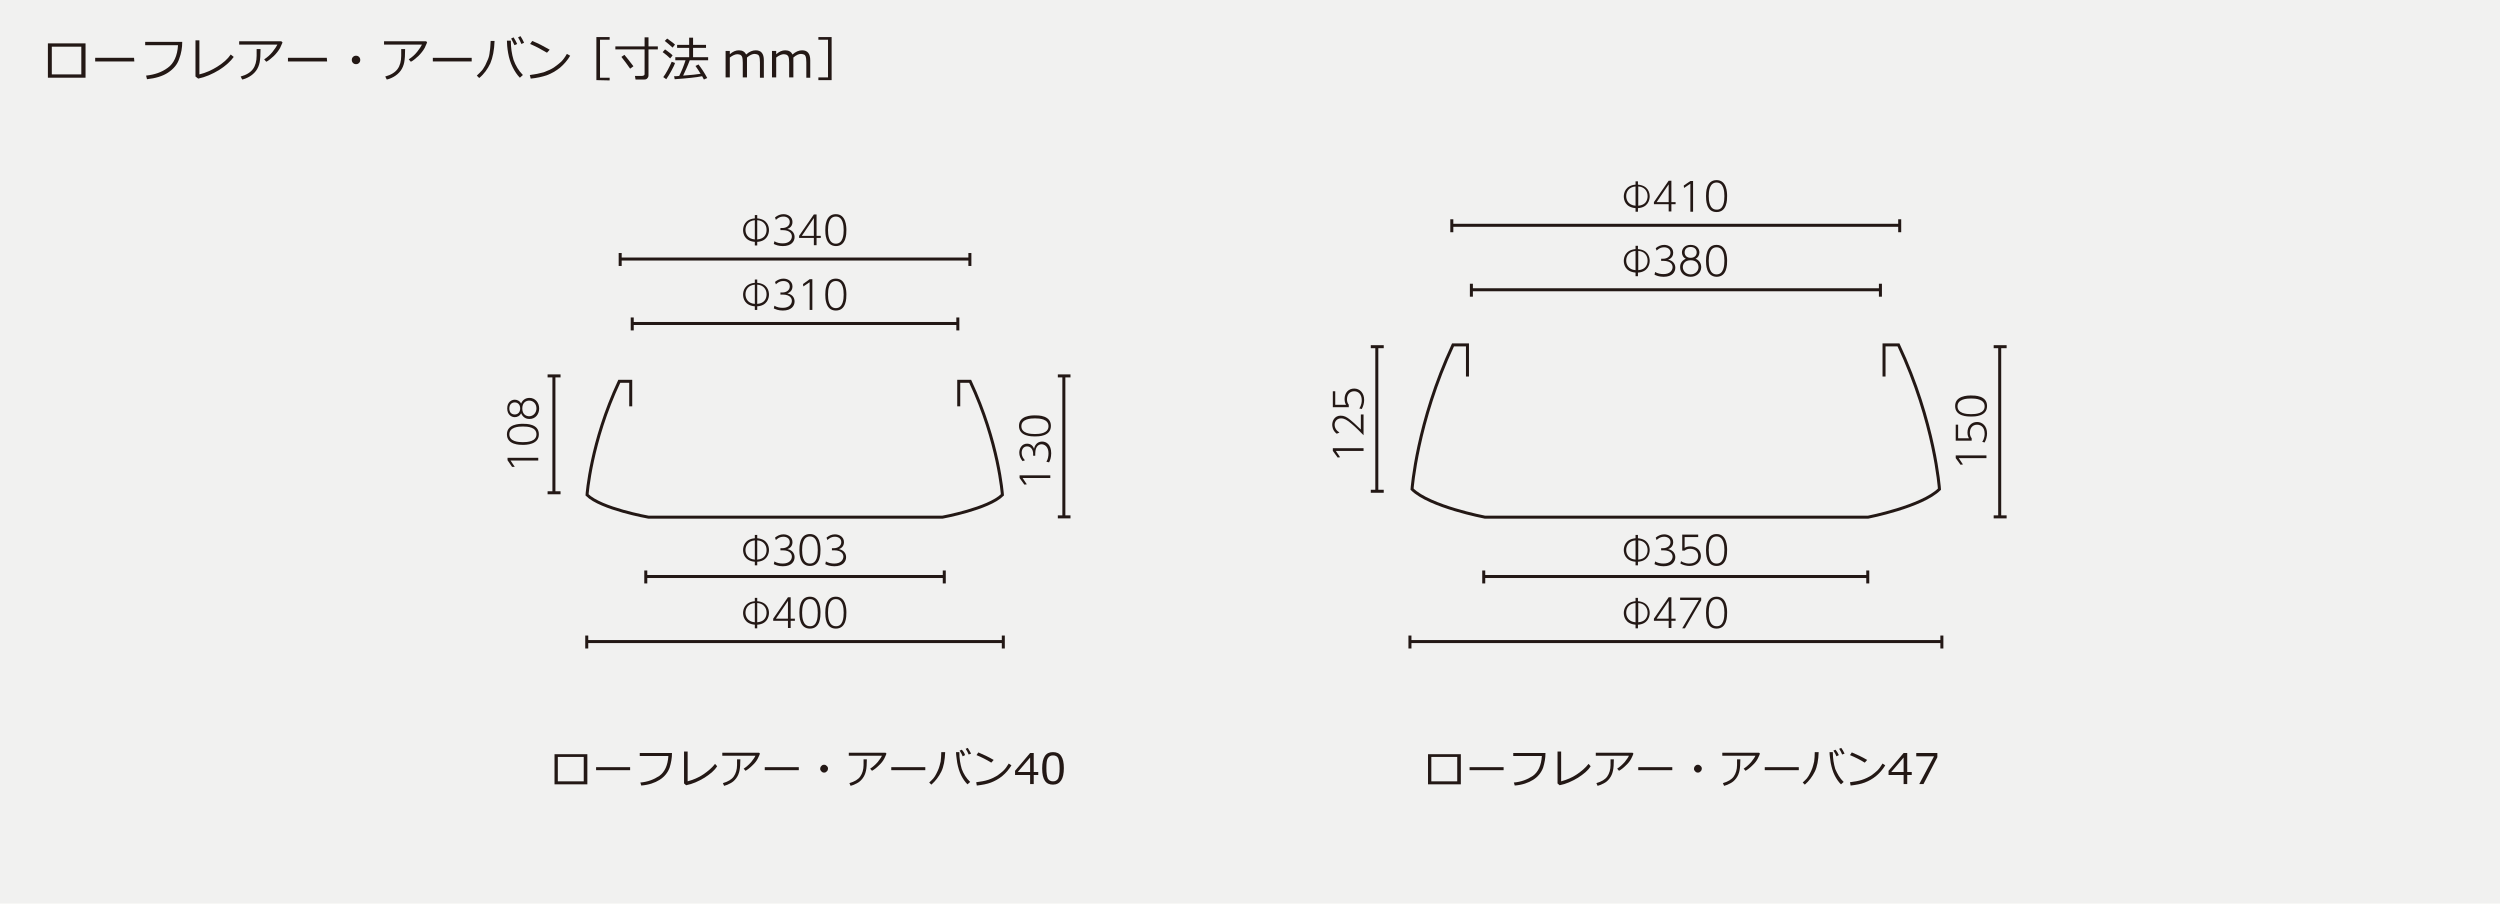 <?xml version="1.0" encoding="utf-8"?>
<!-- Generator: Adobe Illustrator 24.3.0, SVG Export Plug-In . SVG Version: 6.00 Build 0)  -->
<svg version="1.1" id="レイヤー_2_1_" xmlns="http://www.w3.org/2000/svg" xmlns:xlink="http://www.w3.org/1999/xlink" x="0px"
	 y="0px" viewBox="0 0 830 300" style="enable-background:new 0 0 830 300;" xml:space="preserve">
<style type="text/css">
	.st0{fill:#F1F1F0;}
	.st1{fill:#231815;}
	.st2{fill:none;stroke:#231815;stroke-miterlimit:10;}
</style>
<rect class="st0" width="830" height="300"/>
<g>
	<g>
		<path class="st1" d="M28.4,25.8H15.9V14.4h12.5V25.8z M27,24.7v-9.2h-9.8v9.2H27z"/>
		<path class="st1" d="M44.6,20.4h-13v-1.2h12.9L44.6,20.4L44.6,20.4z"/>
		<path class="st1" d="M60.5,13.9c0,1.9-0.3,3.8-1,5.6c-0.6,1.9-1.9,3.4-3.7,4.6s-4.2,1.9-7,2.2l-0.3-1.2c2.8-0.3,5.2-1.1,7.2-2.6
			c2-1.4,3.2-4,3.4-7.5H48.2v-1.1H60.5z"/>
		<path class="st1" d="M77.6,18.9c-1,1.4-2.6,2.9-4.8,4.3c-2.3,1.4-4.6,2.4-7,2.9l-0.9-0.7v-12h1.3v11.3c2.1-0.5,4.1-1.4,6-2.6
			s3.4-2.5,4.4-4L77.6,18.9z"/>
		<path class="st1" d="M93.8,14.1c-0.1,0.3-0.4,0.9-0.8,1.8c-0.5,0.9-1.2,1.8-2.1,2.7c-1,0.9-1.8,1.6-2.5,1.9l-0.7-0.8
			c1.1-0.7,2-1.5,2.8-2.5s1.3-1.8,1.6-2.4H79.4v-1.1h14L93.8,14.1z M86.5,16.3c0,1.9-0.1,3.3-0.3,4.4c-0.2,1-0.6,2-1.2,2.8
			s-1.4,1.5-2.3,2s-1.7,0.8-2.3,0.9l-0.5-1c1.9-0.5,3.3-1.4,4.1-2.5c0.8-1.1,1.2-2.6,1.2-4.4v-2.2C85.2,16.3,86.5,16.3,86.5,16.3z"
			/>
		<path class="st1" d="M108.6,20.4h-13v-1.2h12.9L108.6,20.4L108.6,20.4z"/>
		<path class="st1" d="M116.8,19.9c0-0.4,0.1-0.7,0.4-1s0.6-0.4,1-0.4s0.7,0.1,1,0.4s0.4,0.6,0.4,1s-0.1,0.7-0.4,1s-0.6,0.4-1,0.4
			s-0.7-0.1-1-0.4S116.8,20.3,116.8,19.9z"/>
		<path class="st1" d="M141.8,14.1c-0.1,0.3-0.4,0.9-0.8,1.8c-0.5,0.9-1.2,1.8-2.1,2.7c-1,0.9-1.8,1.6-2.5,1.9l-0.7-0.8
			c1.1-0.7,2-1.5,2.8-2.5s1.3-1.8,1.6-2.4h-12.6v-1.1h14L141.8,14.1z M134.5,16.3c0,1.9-0.1,3.3-0.3,4.4c-0.2,1-0.6,2-1.2,2.8
			c-0.6,0.8-1.4,1.5-2.3,2c-0.9,0.5-1.7,0.8-2.3,0.9l-0.5-1c1.9-0.5,3.3-1.4,4.1-2.5s1.2-2.6,1.2-4.4v-2.2
			C133.2,16.3,134.5,16.3,134.5,16.3z"/>
		<path class="st1" d="M156.6,20.4h-12.9v-1.2h12.9V20.4z"/>
		<path class="st1" d="M164.2,13.5c-0.1,3.1-0.6,5.6-1.4,7.5c-0.9,1.9-2.1,3.6-3.7,4.9l-0.8-0.8c0.6-0.5,1.1-1.1,1.6-1.6
			s0.8-1.2,1.2-1.8c0.3-0.6,0.6-1.3,0.9-2s0.5-1.5,0.6-2.6c0.2-1,0.2-2.2,0.3-3.5h1.3V13.5z M173.6,24.9l-1,0.9
			c-0.9-0.9-1.7-2.1-2.4-3.5s-1.2-3-1.5-4.7s-0.4-3.1-0.4-4.1h1.3v0.1c0,2.2,0.3,4.3,0.9,6.3C171.2,21.8,172.2,23.5,173.6,24.9z
			 M171.7,14.6l-0.9,0.4c-0.4-0.9-0.8-1.6-1.1-2.2l0.8-0.4C171,13.2,171.4,13.9,171.7,14.6z M174,14.2l-0.9,0.4
			c-0.3-0.8-0.7-1.5-1.1-2.2l0.8-0.4C173.2,12.6,173.6,13.3,174,14.2z"/>
		<path class="st1" d="M189.3,18.5c-0.9,1.5-2,2.8-3.4,4c-1.4,1.1-2.8,1.9-4.4,2.5c-1.5,0.5-3.3,0.9-5.3,1.1l-0.3-1.2
			c1.7-0.2,3.2-0.5,4.6-0.9c1.3-0.5,2.5-1,3.4-1.6s1.7-1.3,2.4-1.9c0.6-0.6,1.3-1.5,1.9-2.6L189.3,18.5z M182.5,16.5l-0.9,1
			c-1.9-1.1-3.7-2.1-5.6-2.9l0.7-1C178.7,14.4,180.6,15.4,182.5,16.5z"/>
		<path class="st1" d="M198,26.6V12.3h4.4v0.9h-3.2v12.6h3.2v0.9L198,26.6L198,26.6z"/>
		<path class="st1" d="M213.9,26.4H211l-0.2-1.2h2.4c0.2,0,0.5-0.1,0.6-0.2c0.2-0.1,0.2-0.3,0.2-0.5v-8.1h-9.7v-1h9.7v-3h1.3v3h3.1
			v1h-3.1V25c0,0.4-0.1,0.7-0.4,1C214.7,26.3,214.3,26.4,213.9,26.4z M209.2,22.8c-1-1.4-1.9-2.7-2.9-3.9l1-0.7
			c0.5,0.6,1.5,1.8,3,3.8L209.2,22.8z"/>
		<path class="st1" d="M222.5,19.4c-0.7-0.7-1.5-1.4-2.5-2.1l0.8-0.9c1.2,0.9,2.1,1.5,2.5,2L222.5,19.4z M221.2,26.3l-1-0.7
			c0.4-0.5,0.9-1.3,1.5-2.4s1-2,1.3-2.7l1.1,0.4c-0.2,0.7-0.6,1.5-1.2,2.6C222.3,24.6,221.7,25.6,221.2,26.3z M223.3,15.8
			c-1-0.9-1.8-1.6-2.6-2.2l0.8-0.8c1.2,0.9,2.1,1.5,2.6,2L223.3,15.8z M224,26.3l-0.2-1c0.5,0,1.1,0,1.7-0.1
			c0.8-1.6,1.5-3.3,2.1-5.2h-3.4v-1h4.6v-3.1h-4v-1h4v-2.4h1.3v2.4h4.3v1h-4.3V19h5v1H229c-0.7,1.9-1.5,3.6-2.2,5.1
			c2.7-0.2,4.6-0.4,5.8-0.6c-0.6-1-1.2-1.9-1.7-2.6l1-0.5c1,1.3,2,2.8,2.9,4.5l-1.1,0.5c-0.2-0.3-0.4-0.7-0.6-1.1
			C231.2,25.7,228.2,26,224,26.3z"/>
		<path class="st1" d="M252.3,25.6v-4.9c0-1-0.1-1.6-0.2-1.9s-0.3-0.6-0.6-0.7s-0.6-0.2-1-0.2c-0.7,0-1.6,0.4-2.5,1.2
			c0,0.3,0,0.6,0,1v5.6h-1.4v-4.9c0-1-0.1-1.6-0.2-1.9c-0.1-0.3-0.3-0.5-0.6-0.7c-0.3-0.1-0.6-0.2-1-0.2c-0.7,0-1.6,0.4-2.5,1.1v6.6
			h-1.4v-8.8h1.4V18c1-0.9,2-1.3,3-1.3c1.2,0,2,0.5,2.4,1.4c1.1-1,2.2-1.4,3.2-1.4c1.8,0,2.7,1.1,2.7,3.3v5.8h-1.3V25.6z"/>
		<path class="st1" d="M267.7,25.6v-4.9c0-1-0.1-1.6-0.2-1.9s-0.3-0.6-0.6-0.7s-0.6-0.2-1-0.2c-0.7,0-1.6,0.4-2.5,1.2
			c0,0.3,0,0.6,0,1v5.6H262v-4.9c0-1-0.1-1.6-0.2-1.9s-0.3-0.5-0.6-0.7c-0.3-0.1-0.6-0.2-1-0.2c-0.7,0-1.6,0.4-2.5,1.1v6.6h-1.4
			v-8.8h1.4V18c1-0.9,2-1.3,3-1.3c1.2,0,2,0.5,2.4,1.4c1.1-1,2.2-1.4,3.2-1.4c1.8,0,2.7,1.1,2.7,3.3v5.8h-1.3V25.6z"/>
		<path class="st1" d="M276,26.6h-4.3v-0.9h3.2V13.2h-3.2v-0.9h4.4v14.3H276z"/>
	</g>
</g>
<g>
	<g>
		<path class="st1" d="M195,260.4h-10.9v-10H195V260.4z M193.8,259.4v-8.1h-8.6v8.1H193.8z"/>
		<path class="st1" d="M209.2,255.7h-11.3v-1h11.3V255.7z"/>
		<path class="st1" d="M223.1,250c0,1.7-0.3,3.3-0.8,4.9c-0.6,1.6-1.7,3-3.3,4s-3.6,1.7-6.1,1.9l-0.3-1c2.4-0.2,4.5-1,6.3-2.2
			c1.8-1.3,2.8-3.5,3-6.6h-9.5v-1L223.1,250L223.1,250z"/>
		<path class="st1" d="M238.1,254.4c-0.8,1.3-2.2,2.5-4.2,3.8c-2,1.2-4,2.1-6.1,2.5l-0.7-0.6v-10.6h1.2v9.9c1.8-0.5,3.6-1.2,5.2-2.3
			c1.6-1.1,2.9-2.2,3.9-3.5L238.1,254.4z"/>
		<path class="st1" d="M252.3,250.2c-0.1,0.3-0.3,0.8-0.7,1.6s-1,1.6-1.9,2.4c-0.8,0.8-1.6,1.4-2.2,1.7l-0.6-0.7
			c0.9-0.6,1.7-1.3,2.5-2.2c0.7-0.9,1.2-1.6,1.4-2.1h-11v-1H252L252.3,250.2z M245.8,252.1c0,1.6-0.1,2.9-0.3,3.8s-0.5,1.7-1.1,2.5
			s-1.2,1.3-2,1.7s-1.5,0.7-2,0.8L240,260c1.7-0.5,2.9-1.2,3.6-2.2c0.7-1,1.1-2.3,1.1-3.8v-1.9L245.8,252.1L245.8,252.1z"/>
		<path class="st1" d="M265.2,255.7h-11.3v-1h11.3V255.7z"/>
		<path class="st1" d="M272.3,255.2c0-0.3,0.1-0.6,0.4-0.9s0.5-0.4,0.9-0.4s0.6,0.1,0.9,0.4s0.4,0.5,0.4,0.9c0,0.3-0.1,0.6-0.4,0.9
			c-0.3,0.3-0.5,0.4-0.9,0.4s-0.6-0.1-0.9-0.4S272.3,255.6,272.3,255.2z"/>
		<path class="st1" d="M294.3,250.2c-0.1,0.3-0.3,0.8-0.7,1.6c-0.4,0.8-1,1.6-1.9,2.4c-0.8,0.8-1.6,1.4-2.2,1.7l-0.6-0.7
			c0.9-0.6,1.7-1.3,2.5-2.2c0.7-0.9,1.2-1.6,1.4-2.1h-11v-1H294L294.3,250.2z M287.8,252.1c0,1.6-0.1,2.9-0.3,3.8
			c-0.2,0.9-0.5,1.7-1.1,2.5s-1.2,1.3-2,1.7s-1.5,0.7-2,0.8L282,260c1.7-0.5,2.9-1.2,3.6-2.2s1.1-2.3,1.1-3.8v-1.9L287.8,252.1
			L287.8,252.1z"/>
		<path class="st1" d="M307.2,255.7h-11.3v-1h11.3V255.7z"/>
		<path class="st1" d="M313.8,249.7c-0.1,2.7-0.5,4.9-1.3,6.5c-0.8,1.6-1.9,3.1-3.3,4.3l-0.7-0.7c0.5-0.5,1-0.9,1.4-1.4s0.7-1,1-1.6
			s0.6-1.2,0.8-1.8c0.2-0.6,0.4-1.3,0.6-2.2c0.1-0.9,0.2-1.9,0.2-3.1L313.8,249.7L313.8,249.7z M322.1,259.6l-0.9,0.8
			c-0.8-0.8-1.5-1.8-2.1-3s-1-2.6-1.3-4.1c-0.2-1.5-0.4-2.7-0.4-3.6h1.1v0.1c0,2,0.3,3.8,0.8,5.5
			C319.9,256.9,320.8,258.4,322.1,259.6z M320.4,250.7l-0.8,0.4c-0.3-0.8-0.7-1.4-1-1.9l0.7-0.3C319.8,249.4,320.2,250,320.4,250.7z
			 M322.4,250.2l-0.8,0.3c-0.3-0.7-0.6-1.3-1-1.9l0.7-0.3C321.7,248.9,322,249.5,322.4,250.2z"/>
		<path class="st1" d="M335.8,254.1c-0.8,1.3-1.8,2.5-3,3.5s-2.5,1.7-3.8,2.2s-2.9,0.8-4.7,1l-0.2-1.1c1.5-0.2,2.8-0.4,4-0.8
			s2.2-0.9,3-1.4c0.8-0.6,1.5-1.1,2.1-1.7c0.6-0.6,1.1-1.3,1.7-2.3L335.8,254.1z M329.9,252.3l-0.8,0.9c-1.6-1-3.2-1.8-4.9-2.5
			l0.6-0.9C326.5,250.5,328.2,251.3,329.9,252.3z"/>
		<path class="st1" d="M344.7,257.3h-1.5v3H342v-3h-5v-1.4l5-5.9h1.2v6.3h1.5V257.3z M342,256.3v-4.8l-4.1,4.8H342z"/>
		<path class="st1" d="M349.6,260.5c-1.2,0-2.1-0.4-2.7-1.3s-0.9-2.2-0.9-4.1c0-1.8,0.3-3.2,0.9-4.1c0.6-0.9,1.5-1.3,2.7-1.3
			s2.1,0.4,2.7,1.3c0.6,0.9,0.9,2.2,0.9,4c0,1.8-0.3,3.2-0.9,4.1S350.8,260.5,349.6,260.5z M349.6,250.8c-0.8,0-1.3,0.3-1.7,0.9
			s-0.5,1.7-0.5,3.4c0,1.6,0.2,2.8,0.5,3.4c0.4,0.6,0.9,0.9,1.7,0.9s1.3-0.3,1.7-0.9c0.3-0.6,0.5-1.8,0.5-3.4s-0.2-2.7-0.5-3.4
			C351,251.1,350.4,250.8,349.6,250.8z"/>
	</g>
</g>
<g>
	<g>
		<path class="st1" d="M485,260.4h-10.9v-10H485V260.4z M483.8,259.4v-8.1h-8.6v8.1H483.8z"/>
		<path class="st1" d="M499.2,255.7h-11.3v-1h11.3V255.7z"/>
		<path class="st1" d="M513.1,250c0,1.7-0.3,3.3-0.8,4.9c-0.6,1.6-1.7,3-3.3,4s-3.6,1.7-6.1,1.9l-0.3-1c2.4-0.2,4.5-1,6.3-2.2
			c1.8-1.3,2.8-3.5,3-6.6h-9.5v-1L513.1,250L513.1,250z"/>
		<path class="st1" d="M528.1,254.4c-0.8,1.3-2.2,2.5-4.2,3.8c-2,1.2-4,2.1-6.1,2.5l-0.7-0.6v-10.6h1.2v9.9c1.8-0.5,3.6-1.2,5.2-2.3
			c1.6-1.1,2.9-2.2,3.9-3.5L528.1,254.4z"/>
		<path class="st1" d="M542.3,250.2c-0.1,0.3-0.3,0.8-0.7,1.6s-1,1.6-1.9,2.4c-0.8,0.8-1.6,1.4-2.2,1.7l-0.6-0.7
			c0.9-0.6,1.7-1.3,2.5-2.2c0.7-0.9,1.2-1.6,1.4-2.1h-11v-1H542L542.3,250.2z M535.8,252.1c0,1.6-0.1,2.9-0.3,3.8s-0.5,1.7-1.1,2.5
			s-1.2,1.3-2,1.7s-1.5,0.7-2,0.8L530,260c1.7-0.5,2.9-1.2,3.6-2.2c0.7-1,1.1-2.3,1.1-3.8v-1.9L535.8,252.1L535.8,252.1z"/>
		<path class="st1" d="M555.2,255.7h-11.3v-1h11.3V255.7z"/>
		<path class="st1" d="M562.4,255.2c0-0.3,0.1-0.6,0.4-0.9s0.5-0.4,0.9-0.4s0.6,0.1,0.9,0.4s0.4,0.5,0.4,0.9c0,0.3-0.1,0.6-0.4,0.9
			c-0.3,0.3-0.5,0.4-0.9,0.4s-0.6-0.1-0.9-0.4S562.4,255.6,562.4,255.2z"/>
		<path class="st1" d="M584.3,250.2c-0.1,0.3-0.3,0.8-0.7,1.6s-1,1.6-1.9,2.4c-0.8,0.8-1.6,1.4-2.2,1.7l-0.6-0.7
			c0.9-0.6,1.7-1.3,2.5-2.2c0.7-0.9,1.2-1.6,1.4-2.1h-11v-1H584L584.3,250.2z M577.8,252.1c0,1.6-0.1,2.9-0.3,3.8s-0.5,1.7-1.1,2.5
			s-1.2,1.3-2,1.7s-1.5,0.7-2,0.8L572,260c1.7-0.5,2.9-1.2,3.6-2.2c0.7-1,1.1-2.3,1.1-3.8v-1.9L577.8,252.1L577.8,252.1z"/>
		<path class="st1" d="M597.2,255.7h-11.3v-1h11.3V255.7z"/>
		<path class="st1" d="M603.8,249.7c-0.1,2.7-0.5,4.9-1.3,6.5c-0.8,1.6-1.9,3.1-3.3,4.3l-0.7-0.7c0.5-0.5,1-0.9,1.4-1.4s0.7-1,1-1.6
			s0.6-1.2,0.8-1.8s0.4-1.3,0.6-2.2c0.1-0.9,0.2-1.9,0.2-3.1L603.8,249.7L603.8,249.7z M612.1,259.6l-0.9,0.8
			c-0.8-0.8-1.5-1.8-2.1-3s-1-2.6-1.3-4.1c-0.2-1.5-0.4-2.7-0.4-3.6h1.1v0.1c0,2,0.3,3.8,0.8,5.5C610,256.9,610.8,258.4,612.1,259.6
			z M610.5,250.7l-0.8,0.4c-0.3-0.8-0.7-1.4-1-1.9l0.7-0.3C609.8,249.4,610.2,250,610.5,250.7z M612.4,250.2l-0.8,0.3
			c-0.3-0.7-0.6-1.3-1-1.9l0.7-0.3C611.7,248.9,612.1,249.5,612.4,250.2z"/>
		<path class="st1" d="M625.9,254.1c-0.8,1.3-1.8,2.5-3,3.5s-2.5,1.7-3.8,2.2s-2.9,0.8-4.7,1l-0.2-1.1c1.5-0.2,2.8-0.4,4-0.8
			s2.2-0.9,3-1.4c0.8-0.6,1.5-1.1,2.1-1.7c0.6-0.6,1.1-1.3,1.7-2.3L625.9,254.1z M619.9,252.3l-0.8,0.9c-1.6-1-3.2-1.8-4.9-2.5
			l0.6-0.9C616.5,250.5,618.2,251.3,619.9,252.3z"/>
		<path class="st1" d="M634.7,257.3h-1.5v3H632v-3h-5v-1.4l5-5.9h1.2v6.3h1.5V257.3z M632,256.3v-4.8l-4.1,4.8H632z"/>
		<path class="st1" d="M643.2,251.4l-4.6,8.9h-1.4l4.9-9.2h-5.9V250h7V251.4z"/>
	</g>
</g>
<g>
	<line class="st2" x1="205.9" y1="84" x2="205.9" y2="88.3"/>
	<line class="st2" x1="322" y1="84" x2="322" y2="88.3"/>
	<line class="st2" x1="205.8" y1="86" x2="321.9" y2="86"/>
</g>
<g>
	<g>
		<path class="st1" d="M250.6,80.3c-3.4-0.3-3.9-2.7-3.9-3.9c0-1.1,0.5-3.6,3.9-3.9v-1.1h0.8v1.1c3.4,0.3,3.9,2.7,3.9,3.9
			c0,1.2-0.6,3.7-3.9,3.9v1.2h-0.8V80.3z M250.6,73.1c-2.2,0.2-3.1,1.7-3.1,3.2c0,1.2,0.6,3,3.1,3.2V73.1z M251.4,79.5
			c2.6-0.2,3.1-2,3.1-3.2c0-1.8-1.2-3.1-3.1-3.2V79.5z"/>
		<path class="st1" d="M257.1,80.1c0.8,0.5,1.8,0.7,2.8,0.7c2.2,0,3-1.3,3-2.3c0-0.6-0.3-2.1-3.1-2.1h-0.7v-0.7h0.7
			c1.2,0,2.4-0.7,2.4-2s-1.1-1.8-2.1-1.8c-1.4,0-2.2,0.8-2.5,1.1l-0.3-0.8c0.8-0.7,1.8-1.1,2.8-1.1c1.5,0,3,0.9,3,2.6
			c0,0.6-0.2,1.8-1.7,2.3c1.9,0.4,2.4,1.7,2.4,2.7c0,1.4-1,3-3.9,3c-1.4,0-2.4-0.4-3-0.7L257.1,80.1z"/>
		<path class="st1" d="M270.2,81.4V79h-4.9v-0.7l4.9-7.1h0.9v7.1h1.4V79h-1.4v2.4H270.2z M266.2,78.3h4v-5.9L266.2,78.3z"/>
		<path class="st1" d="M274,76.4c0-1.1,0-5.3,3.5-5.3c3.4,0,3.5,4.1,3.5,5.3c0,1.2,0,5.3-3.5,5.3C274,81.6,274,77.5,274,76.4z
			 M280.1,76.4c0-1.5-0.2-4.5-2.6-4.5s-2.6,3-2.6,4.5s0.2,4.5,2.6,4.5S280.1,77.9,280.1,76.4z"/>
	</g>
</g>
<g>
	<line class="st2" x1="209.9" y1="105.4" x2="209.9" y2="109.7"/>
	<line class="st2" x1="318" y1="105.4" x2="318" y2="109.7"/>
	<line class="st2" x1="209.7" y1="107.4" x2="318" y2="107.4"/>
</g>
<g>
	<line class="st2" x1="194.8" y1="211" x2="194.8" y2="215.3"/>
	<line class="st2" x1="333.1" y1="211" x2="333.1" y2="215.3"/>
	<line class="st2" x1="194.7" y1="213" x2="333" y2="213"/>
</g>
<g>
	<line class="st2" x1="214.4" y1="189.4" x2="214.4" y2="193.7"/>
	<line class="st2" x1="313.5" y1="189.4" x2="313.5" y2="193.7"/>
	<line class="st2" x1="214.2" y1="191.4" x2="313.5" y2="191.4"/>
</g>
<g>
	<line class="st2" x1="468.1" y1="211" x2="468.1" y2="215.3"/>
	<line class="st2" x1="644.7" y1="211" x2="644.7" y2="215.3"/>
	<line class="st2" x1="467.9" y1="213" x2="644.6" y2="213"/>
</g>
<g>
	<line class="st2" x1="492.6" y1="189.4" x2="492.6" y2="193.7"/>
	<line class="st2" x1="620.1" y1="189.4" x2="620.1" y2="193.7"/>
	<line class="st2" x1="492.5" y1="191.4" x2="620.1" y2="191.4"/>
</g>
<g>
	<g>
		<path class="st1" d="M250.6,101.7c-3.4-0.3-3.9-2.7-3.9-3.9c0-1.1,0.5-3.6,3.9-3.9v-1.1h0.8v1.1c3.4,0.3,3.9,2.7,3.9,3.9
			c0,1.2-0.6,3.7-3.9,3.9v1.2h-0.8V101.7z M250.6,94.5c-2.2,0.2-3.1,1.7-3.1,3.2c0,1.2,0.6,3,3.1,3.2V94.5z M251.4,100.9
			c2.6-0.2,3.1-2,3.1-3.2c0-1.8-1.2-3.1-3.1-3.2V100.9z"/>
		<path class="st1" d="M257.1,101.5c0.8,0.5,1.8,0.7,2.8,0.7c2.2,0,3-1.3,3-2.3c0-0.6-0.3-2.1-3.1-2.1h-0.7v-0.7h0.7
			c1.2,0,2.4-0.7,2.4-2s-1.1-1.8-2.1-1.8c-1.4,0-2.2,0.8-2.5,1.1l-0.3-0.8c0.8-0.7,1.8-1.1,2.8-1.1c1.5,0,3,0.9,3,2.6
			c0,0.6-0.2,1.8-1.7,2.3c1.9,0.4,2.4,1.7,2.4,2.7c0,1.4-1,3-3.9,3c-1.4,0-2.4-0.4-3-0.7L257.1,101.5z"/>
		<path class="st1" d="M268.8,92.7h0.9v10.2h-0.9v-9.2l-2.1,1.4l-0.1-0.8L268.8,92.7z"/>
		<path class="st1" d="M274,97.8c0-1.1,0-5.3,3.5-5.3c3.4,0,3.5,4.1,3.5,5.3c0,1.2,0,5.3-3.5,5.3C274,103.1,274,98.9,274,97.8z
			 M280.1,97.8c0-1.5-0.2-4.5-2.6-4.5s-2.6,3-2.6,4.5s0.2,4.5,2.6,4.5S280.1,99.3,280.1,97.8z"/>
	</g>
</g>
<g>
	<line class="st2" x1="482" y1="72.8" x2="482" y2="77.1"/>
	<line class="st2" x1="630.7" y1="72.8" x2="630.7" y2="77.1"/>
	<line class="st2" x1="481.9" y1="74.8" x2="630.7" y2="74.8"/>
</g>
<g>
	<g>
		<path class="st1" d="M543,69.1c-3.4-0.3-3.9-2.7-3.9-3.9c0-1.1,0.5-3.6,3.9-3.9v-1.1h0.8v1.1c3.4,0.3,3.9,2.7,3.9,3.9
			c0,1.2-0.6,3.7-3.9,3.9v1.2H543V69.1z M543,61.9c-2.2,0.2-3.1,1.7-3.1,3.2c0,1.2,0.6,3,3.1,3.2V61.9z M543.9,68.3
			c2.6-0.2,3.1-2,3.1-3.2c0-1.8-1.2-3.1-3.1-3.2V68.3z"/>
		<path class="st1" d="M554,70.2v-2.4h-4.9v-0.7L554,60h0.9v7.1h1.4v0.7h-1.4v2.4H554z M550,67.1h4v-5.9L550,67.1z"/>
		<path class="st1" d="M561.2,60.1h0.9v10.2h-0.9V61l-2.1,1.4l-0.1-0.8L561.2,60.1z"/>
		<path class="st1" d="M566.4,65.1c0-1.1,0-5.3,3.5-5.3c3.4,0,3.5,4.1,3.5,5.3c0,1.2,0,5.3-3.5,5.3S566.4,66.3,566.4,65.1z
			 M572.5,65.1c0-1.5-0.2-4.5-2.6-4.5c-2.4,0-2.6,3-2.6,4.5s0.2,4.5,2.6,4.5C572.3,69.7,572.5,66.7,572.5,65.1z"/>
	</g>
</g>
<g>
	<line class="st2" x1="488.5" y1="94.2" x2="488.5" y2="98.5"/>
	<line class="st2" x1="624.3" y1="94.2" x2="624.3" y2="98.5"/>
	<line class="st2" x1="488.4" y1="96.2" x2="624.2" y2="96.2"/>
</g>
<g>
	<g>
		<path class="st1" d="M543,90.5c-3.4-0.3-3.9-2.7-3.9-3.9c0-1.1,0.5-3.6,3.9-3.9v-1.1h0.8v1.1c3.4,0.3,3.9,2.7,3.9,3.9
			c0,1.2-0.6,3.7-3.9,3.9v1.2H543V90.5z M543,83.3c-2.2,0.2-3.1,1.7-3.1,3.2c0,1.2,0.6,3,3.1,3.2V83.3z M543.9,89.7
			c2.6-0.2,3.1-2,3.1-3.2c0-1.8-1.2-3.1-3.1-3.2V89.7z"/>
		<path class="st1" d="M549.5,90.3c0.8,0.5,1.8,0.7,2.8,0.7c2.2,0,3-1.3,3-2.3c0-0.6-0.3-2.1-3.1-2.1h-0.7v-0.7h0.7
			c1.2,0,2.4-0.7,2.4-2s-1.1-1.8-2.1-1.8c-1.4,0-2.2,0.8-2.5,1.1l-0.3-0.8c0.8-0.7,1.8-1.1,2.8-1.1c1.5,0,3,0.9,3,2.6
			c0,0.6-0.2,1.8-1.7,2.3c1.9,0.4,2.4,1.7,2.4,2.7c0,1.4-1,3-3.9,3c-1.4,0-2.4-0.4-3-0.7L549.5,90.3z"/>
		<path class="st1" d="M564.8,88.7c0,1.9-1.6,3.2-3.5,3.2s-3.5-1.2-3.5-3.2c0-0.6,0.1-2,1.9-2.8c-0.9-0.4-1.3-1.3-1.3-2.1
			c0-1.1,0.8-2.5,2.9-2.5c2.1,0,2.9,1.4,2.9,2.5c0,0.8-0.4,1.7-1.3,2.1C564.2,86.4,564.8,87.5,564.8,88.7z M563.9,88.7
			c0-1-0.6-2.3-2.6-2.3s-2.6,1.3-2.6,2.3c0,1.3,1.1,2.4,2.6,2.4S563.9,90,563.9,88.7z M563.3,83.8c0-1-0.7-1.8-2-1.8
			c-1.4,0-2,0.8-2,1.8s0.7,1.8,2,1.8C562.6,85.6,563.3,84.8,563.3,83.8z"/>
		<path class="st1" d="M566.4,86.6c0-1.1,0-5.3,3.5-5.3c3.4,0,3.5,4.1,3.5,5.3c0,1.2,0,5.3-3.5,5.3
			C566.4,91.8,566.4,87.7,566.4,86.6z M572.5,86.6c0-1.5-0.2-4.5-2.6-4.5c-2.4,0-2.6,3-2.6,4.5s0.2,4.5,2.6,4.5
			S572.5,88.1,572.5,86.6z"/>
	</g>
</g>
<path class="st2" d="M318.3,134.9v-8.3h3.8c9.5,20.2,10.7,37.7,10.7,37.7c-4.6,4.6-19.9,7.4-19.9,7.4h-97.6c0,0-15.8-2.8-20.4-7.4
	c0,0,1.2-17.5,10.7-37.7h3.8v8.3"/>
<path class="st2" d="M625.5,125v-10.5h4.8c12.1,25.7,13.6,47.9,13.6,47.9c-5.8,5.8-23.7,9.3-23.7,9.3H493c0,0-18.4-3.5-24.2-9.3
	c0,0,1.6-22.2,13.6-47.9h4.8V125"/>
<g>
	<g>
		<path class="st1" d="M250.6,186.5c-3.4-0.3-3.9-2.7-3.9-3.9c0-1.1,0.5-3.6,3.9-3.9v-1.1h0.8v1.1c3.4,0.3,3.9,2.7,3.9,3.9
			s-0.6,3.7-3.9,3.9v1.2h-0.8V186.5z M250.6,179.4c-2.2,0.2-3.1,1.7-3.1,3.2c0,1.2,0.6,3,3.1,3.2V179.4z M251.4,185.8
			c2.6-0.2,3.1-2,3.1-3.2c0-1.8-1.2-3.1-3.1-3.2V185.8z"/>
		<path class="st1" d="M257.1,186.4c0.8,0.5,1.8,0.7,2.8,0.7c2.2,0,3-1.3,3-2.3c0-0.6-0.3-2.1-3.1-2.1h-0.7V182h0.7
			c1.2,0,2.4-0.7,2.4-2s-1.1-1.8-2.1-1.8c-1.4,0-2.2,0.8-2.5,1.1l-0.3-0.8c0.8-0.7,1.8-1.1,2.8-1.1c1.5,0,3,0.9,3,2.6
			c0,0.6-0.2,1.8-1.7,2.3c1.9,0.4,2.4,1.7,2.4,2.7c0,1.4-1,3-3.9,3c-1.4,0-2.4-0.4-3-0.7L257.1,186.4z"/>
		<path class="st1" d="M265.4,182.6c0-1.1,0-5.3,3.5-5.3c3.4,0,3.5,4.1,3.5,5.3s0,5.3-3.5,5.3C265.4,187.9,265.4,183.7,265.4,182.6z
			 M271.5,182.6c0-1.5-0.2-4.5-2.6-4.5s-2.6,3-2.6,4.5s0.2,4.5,2.6,4.5S271.5,184.2,271.5,182.6z"/>
		<path class="st1" d="M274.2,186.4c0.8,0.5,1.8,0.7,2.8,0.7c2.2,0,3-1.3,3-2.3c0-0.6-0.3-2.1-3.1-2.1h-0.7V182h0.7
			c1.2,0,2.4-0.7,2.4-2s-1.1-1.8-2.1-1.8c-1.4,0-2.2,0.8-2.5,1.1l-0.3-0.8c0.8-0.7,1.8-1.1,2.8-1.1c1.5,0,3,0.9,3,2.6
			c0,0.6-0.2,1.8-1.7,2.3c1.9,0.4,2.4,1.7,2.4,2.7c0,1.4-1,3-3.9,3c-1.4,0-2.4-0.4-3-0.7L274.2,186.4z"/>
	</g>
</g>
<g>
	<g>
		<path class="st1" d="M250.6,207.4c-3.4-0.3-3.9-2.7-3.9-3.9c0-1.1,0.5-3.6,3.9-3.9v-1.1h0.8v1.1c3.4,0.3,3.9,2.7,3.9,3.9
			s-0.6,3.7-3.9,3.9v1.2h-0.8V207.4z M250.6,200.2c-2.2,0.2-3.1,1.7-3.1,3.2c0,1.2,0.6,3,3.1,3.2V200.2z M251.4,206.6
			c2.6-0.2,3.1-2,3.1-3.2c0-1.8-1.2-3.1-3.1-3.2V206.6z"/>
		<path class="st1" d="M261.6,208.5v-2.4h-4.9v-0.7l4.9-7.1h0.9v7.1h1.4v0.7h-1.4v2.4H261.6z M257.6,205.4h4v-5.9L257.6,205.4z"/>
		<path class="st1" d="M265.4,203.4c0-1.1,0-5.3,3.5-5.3c3.4,0,3.5,4.1,3.5,5.3s0,5.3-3.5,5.3S265.4,204.6,265.4,203.4z
			 M271.5,203.4c0-1.5-0.2-4.5-2.6-4.5s-2.6,3-2.6,4.5s0.2,4.5,2.6,4.5C271.3,208,271.5,205,271.5,203.4z"/>
		<path class="st1" d="M274,203.4c0-1.1,0-5.3,3.5-5.3c3.4,0,3.5,4.1,3.5,5.3s0,5.3-3.5,5.3S274,204.6,274,203.4z M280.1,203.4
			c0-1.5-0.2-4.5-2.6-4.5s-2.6,3-2.6,4.5s0.2,4.5,2.6,4.5C279.9,208,280.1,205,280.1,203.4z"/>
	</g>
</g>
<g>
	<g>
		<path class="st1" d="M168.5,152.8V152h10.2v0.9h-9.2l1.4,2.1H170L168.5,152.8z"/>
		<path class="st1" d="M173.6,147.7c-1.1,0-5.3,0-5.3-3.5c0-3.4,4.1-3.5,5.3-3.5s5.3,0,5.3,3.5C178.9,147.6,174.7,147.7,173.6,147.7
			z M173.6,141.6c-1.5,0-4.5,0.2-4.5,2.6c0,2.4,3,2.6,4.5,2.6s4.5-0.2,4.5-2.6S175.2,141.6,173.6,141.6z"/>
		<path class="st1" d="M175.8,132.1c1.9,0,3.2,1.6,3.2,3.5s-1.2,3.5-3.2,3.5c-0.6,0-2-0.1-2.8-1.9c-0.4,0.9-1.3,1.3-2.1,1.3
			c-1.1,0-2.5-0.8-2.5-2.9c0-2.1,1.4-2.9,2.5-2.9c0.8,0,1.7,0.4,2.1,1.3C173.5,132.7,174.6,132.1,175.8,132.1z M170.9,133.6
			c-1,0-1.8,0.7-1.8,2c0,1.4,0.8,2,1.8,2s1.8-0.7,1.8-2S171.9,133.6,170.9,133.6z M175.7,133c-1,0-2.3,0.6-2.3,2.6s1.3,2.6,2.3,2.6
			c1.3,0,2.4-1.1,2.4-2.6S177.1,133,175.7,133z"/>
	</g>
</g>
<g>
	<g>
		<path class="st1" d="M543,186.5c-3.4-0.3-3.9-2.7-3.9-3.9c0-1.1,0.5-3.6,3.9-3.9v-1.1h0.8v1.1c3.4,0.3,3.9,2.7,3.9,3.9
			s-0.6,3.7-3.9,3.9v1.2H543V186.5z M543,179.4c-2.2,0.2-3.1,1.7-3.1,3.2c0,1.2,0.6,3,3.1,3.2V179.4z M543.9,185.8
			c2.6-0.2,3.1-2,3.1-3.2c0-1.8-1.2-3.1-3.1-3.2V185.8z"/>
		<path class="st1" d="M549.5,186.4c0.8,0.5,1.8,0.7,2.8,0.7c2.2,0,3-1.3,3-2.3c0-0.6-0.3-2.1-3.1-2.1h-0.7V182h0.7
			c1.2,0,2.4-0.7,2.4-2s-1.1-1.8-2.1-1.8c-1.4,0-2.2,0.8-2.5,1.1l-0.3-0.8c0.8-0.7,1.8-1.1,2.8-1.1c1.5,0,3,0.9,3,2.6
			c0,0.6-0.2,1.8-1.7,2.3c1.9,0.4,2.4,1.7,2.4,2.7c0,1.4-1,3-3.9,3c-1.4,0-2.4-0.4-3-0.7L549.5,186.4z"/>
		<path class="st1" d="M563.8,178.3h-4.5v3.6c0.3-0.2,0.9-0.5,1.9-0.5c2.1,0,3.5,1.3,3.5,3.2c0,1.8-1.4,3.3-3.8,3.3
			c-1,0-2.1-0.3-3-0.8l0.2-0.8c1.2,0.8,2.4,0.8,2.7,0.8c2.1,0,3-1.2,3-2.5c0-1.5-1.1-2.4-2.7-2.4c-0.7,0-1.3,0.2-1.8,0.6h-0.8v-5.3
			h5.3L563.8,178.3L563.8,178.3z"/>
		<path class="st1" d="M566.4,182.6c0-1.1,0-5.3,3.5-5.3c3.4,0,3.5,4.1,3.5,5.3s0,5.3-3.5,5.3C566.4,187.9,566.4,183.7,566.4,182.6z
			 M572.5,182.6c0-1.5-0.2-4.5-2.6-4.5c-2.4,0-2.6,3-2.6,4.5s0.2,4.5,2.6,4.5S572.5,184.2,572.5,182.6z"/>
	</g>
</g>
<g>
	<g>
		<path class="st1" d="M543,207.4c-3.4-0.3-3.9-2.7-3.9-3.9c0-1.1,0.5-3.6,3.9-3.9v-1.1h0.8v1.1c3.4,0.3,3.9,2.7,3.9,3.9
			s-0.6,3.7-3.9,3.9v1.2H543V207.4z M543,200.2c-2.2,0.2-3.1,1.7-3.1,3.2c0,1.2,0.6,3,3.1,3.2V200.2z M543.9,206.6
			c2.6-0.2,3.1-2,3.1-3.2c0-1.8-1.2-3.1-3.1-3.2V206.6z"/>
		<path class="st1" d="M554,208.5v-2.4h-4.9v-0.7l4.9-7.1h0.9v7.1h1.4v0.7h-1.4v2.4H554z M550,205.4h4v-5.9L550,205.4z"/>
		<path class="st1" d="M564.8,198.4v0.9l-5.4,9.3h-0.9l5.5-9.4h-6.2v-0.8H564.8z"/>
		<path class="st1" d="M566.4,203.4c0-1.1,0-5.3,3.5-5.3c3.4,0,3.5,4.1,3.5,5.3s0,5.3-3.5,5.3S566.4,204.6,566.4,203.4z
			 M572.5,203.4c0-1.5-0.2-4.5-2.6-4.5c-2.4,0-2.6,3-2.6,4.5s0.2,4.5,2.6,4.5C572.3,208,572.5,205,572.5,203.4z"/>
	</g>
</g>
<g>
	<line class="st2" x1="351.2" y1="171.6" x2="355.4" y2="171.6"/>
	<line class="st2" x1="351.2" y1="124.8" x2="355.4" y2="124.8"/>
	<line class="st2" x1="353.2" y1="171.7" x2="353.2" y2="124.9"/>
</g>
<g>
	<g>
		<path class="st1" d="M338.5,158.7v-0.9h10.2v0.9h-9.2l1.4,2.1l-0.8,0.1L338.5,158.7z"/>
		<path class="st1" d="M347.4,153.3c0.5-0.8,0.7-1.8,0.7-2.8c0-2.2-1.3-3-2.3-3c-0.6,0-2.1,0.3-2.1,3.1v0.7H343v-0.7
			c0-1.2-0.7-2.4-2-2.4s-1.8,1.1-1.8,2.1c0,1.4,0.8,2.2,1.1,2.5l-0.8,0.3c-0.7-0.8-1.1-1.8-1.1-2.8c0-1.5,0.9-3,2.6-3
			c0.6,0,1.8,0.2,2.3,1.7c0.4-1.9,1.7-2.4,2.7-2.4c1.4,0,3,1,3,3.9c0,1.4-0.4,2.4-0.7,3L347.4,153.3z"/>
		<path class="st1" d="M343.6,144.9c-1.1,0-5.3,0-5.3-3.5c0-3.4,4.1-3.5,5.3-3.5c1.2,0,5.3,0,5.3,3.5S344.7,144.9,343.6,144.9z
			 M343.6,138.9c-1.5,0-4.5,0.2-4.5,2.6c0,2.4,3,2.6,4.5,2.6s4.5-0.2,4.5-2.6C348.1,139.1,345.2,138.9,343.6,138.9z"/>
	</g>
</g>
<g>
	<line class="st2" x1="181.8" y1="163.6" x2="186.1" y2="163.6"/>
	<line class="st2" x1="181.8" y1="124.8" x2="186.1" y2="124.8"/>
	<line class="st2" x1="183.9" y1="163.7" x2="183.9" y2="124.9"/>
</g>
<g>
	<line class="st2" x1="661.9" y1="171.6" x2="666.2" y2="171.6"/>
	<line class="st2" x1="661.9" y1="115.1" x2="666.2" y2="115.1"/>
	<line class="st2" x1="663.9" y1="171.7" x2="663.9" y2="115.2"/>
</g>
<g>
	<g>
		<path class="st1" d="M649.3,152.1v-0.9h10.2v0.9h-9.2l1.4,2.1l-0.8,0.1L649.3,152.1z"/>
		<path class="st1" d="M650.1,141v4.5h3.6c-0.2-0.3-0.5-0.9-0.5-1.9c0-2.1,1.3-3.5,3.2-3.5c1.8,0,3.3,1.4,3.3,3.8c0,1-0.3,2.1-0.8,3
			l-0.8-0.2c0.8-1.2,0.8-2.4,0.8-2.7c0-2.1-1.2-3-2.5-3c-1.5,0-2.4,1.1-2.4,2.7c0,0.7,0.2,1.3,0.6,1.8v0.8h-5.3V141H650.1z"/>
		<path class="st1" d="M654.4,138.3c-1.1,0-5.3,0-5.3-3.5c0-3.4,4.1-3.5,5.3-3.5s5.3,0,5.3,3.5S655.5,138.3,654.4,138.3z
			 M654.4,132.3c-1.5,0-4.5,0.2-4.5,2.6c0,2.4,3,2.6,4.5,2.6s4.5-0.2,4.5-2.6S655.9,132.3,654.4,132.3z"/>
	</g>
</g>
<g>
	<line class="st2" x1="455.1" y1="163.1" x2="459.4" y2="163.1"/>
	<line class="st2" x1="455.1" y1="115.1" x2="459.4" y2="115.1"/>
	<line class="st2" x1="457.1" y1="163.2" x2="457.1" y2="115.2"/>
</g>
<g>
	<g>
		<path class="st1" d="M442.5,149.7v-0.9h10.2v0.9h-9.2l1.4,2.1l-0.8,0.1L442.5,149.7z"/>
		<path class="st1" d="M451.9,137.6h0.8v6.9c-0.9-0.9-2.5-2.6-4.1-3.9c-1.4-1.2-2.3-1.7-3.4-1.7c-1.2,0-2.1,0.9-2.1,2.1
			c0,1.1,0.6,2,1.6,2.6l-0.9,0.4c-1.5-1.1-1.5-2.7-1.5-3c0-1.3,0.8-3,2.8-3c1.1,0,2,0.4,3.2,1.4c0.6,0.5,1.8,1.5,3.5,3.2v-5H451.9z"
			/>
		<path class="st1" d="M443.3,129.9v4.5h3.6c-0.2-0.3-0.5-0.9-0.5-1.9c0-2.1,1.3-3.5,3.2-3.5c1.8,0,3.3,1.4,3.3,3.8
			c0,1-0.3,2.1-0.8,3l-0.8-0.2c0.8-1.2,0.8-2.4,0.8-2.7c0-2.1-1.2-3-2.5-3c-1.5,0-2.4,1.1-2.4,2.7c0,0.7,0.2,1.3,0.6,1.8v0.8h-5.3
			v-5.3L443.3,129.9L443.3,129.9z"/>
	</g>
</g>
</svg>
